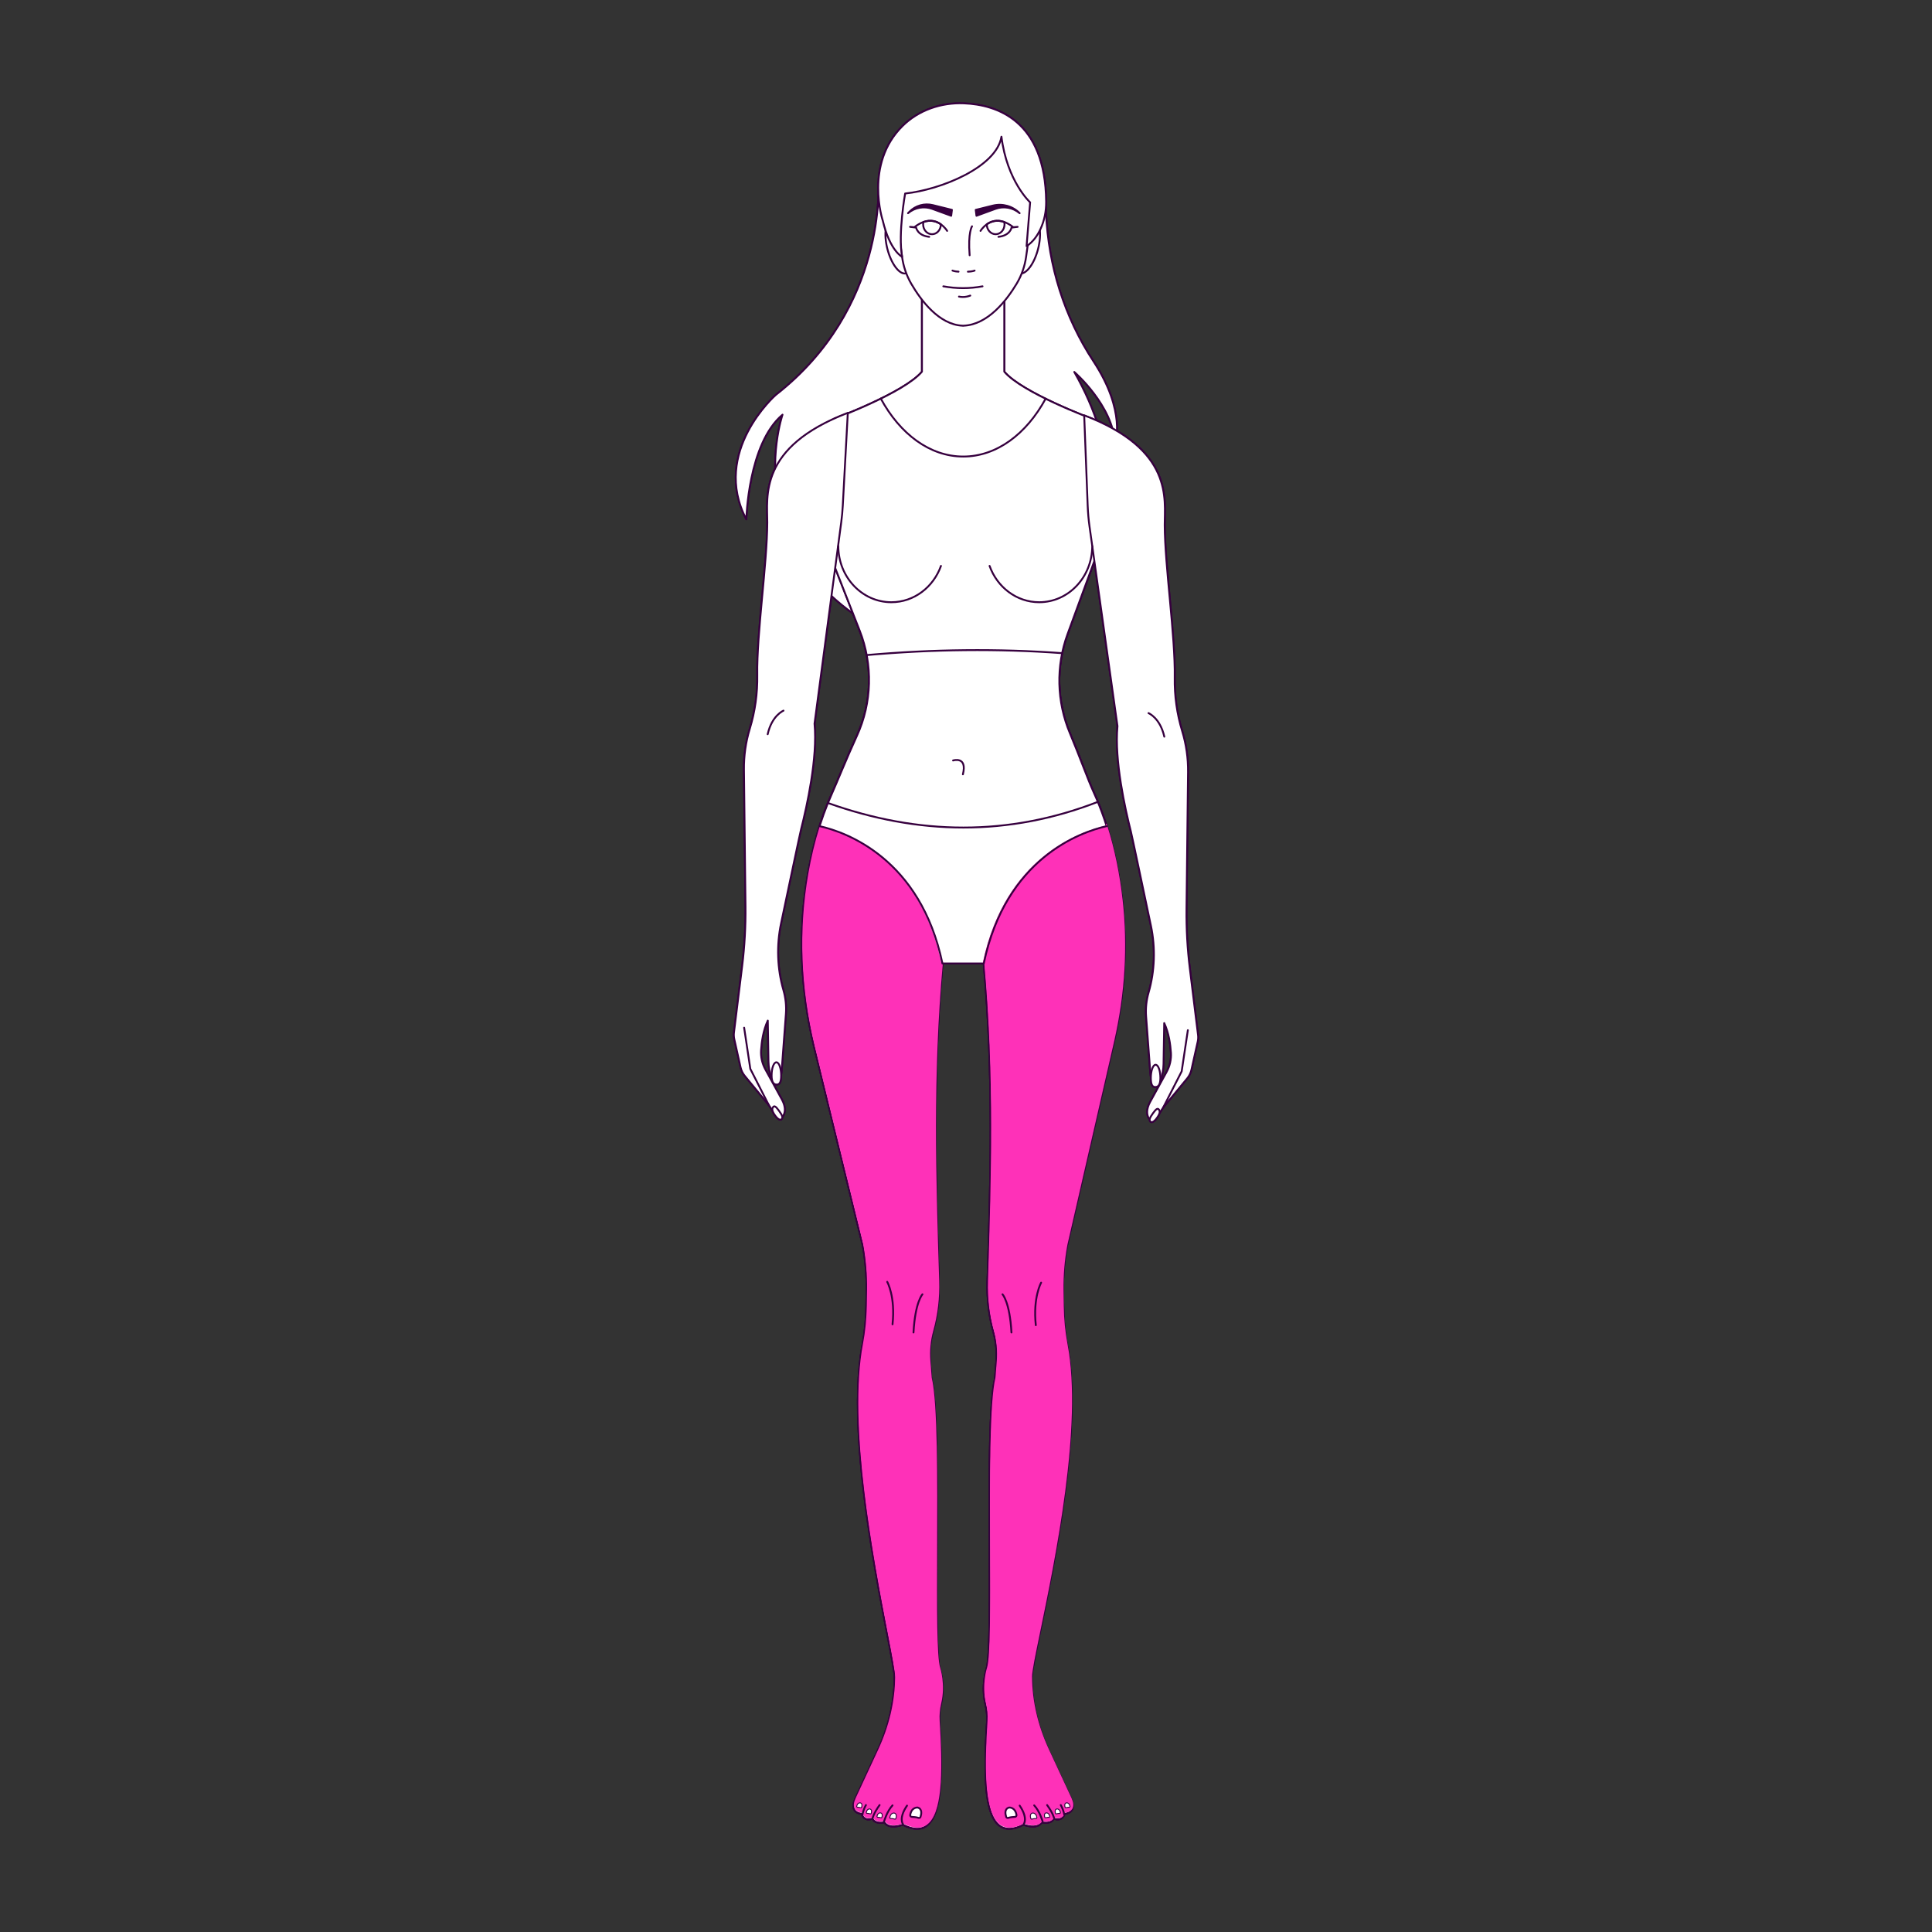 <svg xmlns="http://www.w3.org/2000/svg" xmlns:xlink="http://www.w3.org/1999/xlink" id="Layer_1" x="0px" y="0px" width="1037.348px" height="1037.348px" viewBox="0 0 1037.348 1037.348" xml:space="preserve"><rect x="0" y="0" width="1037.348" height="1037.348" fill="#333333" stroke="none"/><rect x="-5758.239" y="3851.832" display="none" fill="#242424" width="3163" height="1955"></rect><g>	<path fill="#FFFFFF" stroke="#36003E" stroke-linecap="round" stroke-linejoin="round" stroke-miterlimit="10" d="M471.608,97.92  c0,0,4.896,67.385-55.07,114.125c0,0-34.829,30.598-15.807,66.791c0,0,0.869-40.596,19.428-56.185  c0,0-32.262,93.501,87.331,130.188c0,0,24.639,5.719,21.075,23.551c0,0,35.105-45.815,10.658-90.903  c0,0,19.563,24.069,13.33,51.868c0,0,17.715-20.974,0.848-63.972c0,0,23.629,30.74,9.084,66.252c0,0,62.764-55.158,14.326-139.917  c0,0,20.584,17.749,21.926,38.287c0,0,6.145-17.023-11.645-44.026c-15.615-23.706-24.227-51.378-25.443-79.737  c-0.148-3.459-0.266-7.099-0.342-10.931"></path>	<path fill="#FFFFFF" stroke="#36003E" stroke-linecap="round" stroke-linejoin="round" stroke-miterlimit="10" d="M598.076,559.214  c5.566-24.629,7.238-50.016,4.465-75.114c-2.047-18.505-6.498-39.47-15.504-59.134c-2.836-6.191-7.51-19.205-12.557-31.25  c-7.109-16.968-7.605-35.979-1.273-53.253l18.883-51.516l-5.732-64.094c0,0-37.609-13.964-47.129-25.296v-43.064l-21.094-2.873  h-2.025l-21.092,2.873v43.064c-9.521,11.332-47.132,25.296-47.132,25.296l-5.73,64.094l19.429,49.639  c7.159,18.282,6.664,38.704-1.508,56.557c-5.515,12.044-10.639,24.822-13.44,31.085c-6.385,14.289-10.401,29.218-12.871,43.356  c-5.341,30.595-3.946,61.981,3.315,92.171l26.126,106.74c1.504,8.087,2.199,16.306,2.075,24.533l-0.124,8.425  c-0.104,6.924-0.755,13.822-2.044,20.622c-10.897,57.537,17.341,167.334,17.261,178.813c-0.095,13.533-3.406,26.853-9.108,39.132  l-12.087,26.022c-3.462,7.473,3.462,7.835,3.462,7.835c1.456,4.556,5.83,2.55,5.83,2.55c1.456,3.28,6.377,2.006,6.377,2.006  c2.733,4.191,9.851,1.258,9.851,1.258c21.003,10.736,21.83-19.156,19.565-55.275c-0.194-3.091,0.115-6.193,0.833-9.205  c2.451-10.282-0.561-19.17-0.561-19.17c-4.081-12.691,1.347-131.636-4.535-155.753l-0.716-9.081  c-0.427-5.389,0.094-10.811,1.535-16.021c2.416-8.734,3.484-17.779,3.202-26.84c-1.673-53.465-3.563-109.648,1.997-171.026h10.09  h6.405h5.684c5.559,61.378,3.699,117.562,2.025,171.026c-0.283,9.061,0.785,18.105,3.201,26.84  c1.441,5.211,1.961,10.633,1.537,16.021l-0.719,9.081c-5.881,24.117-0.453,143.062-4.533,155.753c0,0-3.014,8.888-0.563,19.17  c0.719,3.012,1.027,6.114,0.834,9.205c-2.266,36.119-1.436,66.012,19.566,55.275c0,0,7.117,2.934,9.85-1.258  c0,0,4.92,1.274,6.377-2.006c0,0,4.373,2.006,5.83-2.55c0,0,6.924-0.362,3.461-7.835l-12.086-26.022  c-5.701-12.279-9.014-25.599-9.109-39.132c-0.08-11.482,30.023-120.921,19.072-178.425c-1.293-6.779-1.93-13.657-2.031-20.56  l-0.127-8.426c-0.123-8.227,0.572-16.446,2.076-24.533L598.076,559.214z"></path>	<path fill="#FFFFFF" stroke="#36003E" stroke-linecap="round" stroke-linejoin="round" stroke-miterlimit="10" d="M598.076,559.214  c5.566-24.629,7.238-50.016,4.465-75.114c-2.047-18.505-6.498-39.47-15.504-59.134c-2.836-6.191-7.51-19.205-12.557-31.25  c-7.109-16.968-7.605-35.979-1.273-53.253l18.883-51.516l-5.732-64.094c0,0-37.609-13.964-47.129-25.296v-43.064l-21.094-2.873  h-2.025l-21.092,2.873v43.064c-9.521,11.332-47.132,25.296-47.132,25.296l-5.73,64.094l19.429,49.639  c7.159,18.282,6.664,38.704-1.508,56.557c-5.515,12.044-10.639,24.822-13.44,31.085c-6.385,14.289-10.401,29.218-12.871,43.356  c-5.341,30.595-3.946,61.981,3.315,92.171l26.126,106.74c1.504,8.087,2.199,16.306,2.075,24.533l-0.124,8.425  c-0.104,6.924-0.755,13.822-2.044,20.622c-10.897,57.537,17.341,167.334,17.261,178.813c-0.095,13.533-3.406,26.853-9.108,39.132  l-12.087,26.022c-3.462,7.473,3.462,7.835,3.462,7.835c1.456,4.556,5.83,2.55,5.83,2.55c1.456,3.28,6.377,2.006,6.377,2.006  c2.733,4.191,9.851,1.258,9.851,1.258c21.003,10.736,21.83-19.156,19.565-55.275c-0.194-3.091,0.115-6.193,0.833-9.205  c2.451-10.282-0.561-19.17-0.561-19.17c-4.081-12.691,1.347-131.636-4.535-155.753l-0.716-9.081  c-0.427-5.389,0.094-10.811,1.535-16.021c2.416-8.734,3.484-17.779,3.202-26.84c-1.673-53.465-3.563-109.648,1.997-171.026h10.09  h6.405h5.684c5.559,61.378,3.699,117.562,2.025,171.026c-0.283,9.061,0.785,18.105,3.201,26.84  c1.441,5.211,1.961,10.633,1.537,16.021l-0.719,9.081c-5.881,24.117-0.453,143.062-4.533,155.753c0,0-3.014,8.888-0.563,19.17  c0.719,3.012,1.027,6.114,0.834,9.205c-2.266,36.119-1.436,66.012,19.566,55.275c0,0,7.117,2.934,9.85-1.258  c0,0,4.92,1.274,6.377-2.006c0,0,4.373,2.006,5.83-2.55c0,0,6.924-0.362,3.461-7.835l-12.086-26.022  c-5.701-12.279-9.014-25.599-9.109-39.132c-0.08-11.482,30.023-120.921,19.072-178.425c-1.293-6.779-1.93-13.657-2.031-20.56  l-0.127-8.426c-0.123-8.227,0.572-16.446,2.076-24.533L598.076,559.214z"></path>	<path fill="#FFFFFF" stroke="#36003E" stroke-linecap="round" stroke-linejoin="round" stroke-miterlimit="10" d="M411.979,280.512  c-0.093,22.42-5.733,59.54-5.37,81.95c0.161,9.813-1.201,19.543-4.031,28.829c-2.156,7.068-3.21,14.464-3.128,21.932l0.825,73.41  c0.12,10.72-0.477,21.427-1.782,31.997l-4.406,35.728c-0.15,1.213-0.091,2.442,0.175,3.635l3.373,15.093  c0.378,1.688,1.16,3.276,2.276,4.63l12.817,15.509l3.655,5.596c1.094,1.671,3.575,1.597,4.395-0.153  c0.833-1.786,1.093-4.46-0.902-8.194l-8.901-16.219c-1.749-3.186-2.563-6.767-2.335-10.319c0.284-4.464,1.148-10.698,3.605-15.942  l0.363,21.934c0.05,3.11,0.601,6.214,1.799,8.85c1.127,2.477,2.67,4.205,4.217,0.751c0.629-1.398,0.949-3.016,1.073-4.653  l2.273-30.417c0.325-4.329-0.135-8.71-1.355-12.936c-3.282-11.367-3.724-23.906-1.253-35.657  c4.147-19.705,10.266-48.703,10.811-50.836c3.008-11.813,8.904-38.059,7.171-56.489l14.347-108.194  c0.388-2.921,0.66-5.856,0.818-8.798l2.701-49.876C407.095,240.1,412.035,266.789,411.979,280.512z"></path>	<g>		<path fill="#FFFFFF" stroke="#36003E" stroke-linecap="round" stroke-linejoin="round" stroke-miterlimit="10" d="M643.264,555.71   l-4.412-35.756c-1.307-10.566-1.9-21.277-1.781-31.997l0.824-73.405c0.084-7.473-0.973-14.866-3.125-21.934   c-2.832-9.284-4.193-19.016-4.033-28.83c0.365-22.409-5.275-59.53-5.371-81.95c-0.055-13.723,4.885-40.412-43.23-58.842   l1.871,48.486c0.145,3.809,0.482,7.61,1.014,11.385l14.984,106.996c-1.734,18.429,4.162,44.679,7.17,56.487   c0.545,2.137,6.664,31.135,10.811,50.841c2.471,11.751,2.029,24.285-1.254,35.657c-1.223,4.225-1.68,8.606-1.357,12.931   l2.277,30.421c0.121,1.634,0.441,3.256,1.07,4.654c1.549,3.453,3.09,1.721,4.217-0.755c1.199-2.637,1.75-5.735,1.801-8.847   l0.363-21.934c2.455,5.244,3.318,11.479,3.605,15.938c0.229,3.557-0.588,7.134-2.336,10.323l-8.902,16.22   c-1.994,3.733-1.732,6.407-0.9,8.19c0.818,1.749,3.301,1.827,4.393,0.156l3.658-5.595l12.814-15.514   c1.119-1.35,1.898-2.938,2.277-4.63l3.377-15.113C643.352,558.12,643.41,556.907,643.264,555.71z"></path>	</g>	<g>		<g>			<g>				<path fill="#FFFFFF" stroke="#36003E" stroke-linecap="round" stroke-linejoin="round" stroke-miterlimit="10" d="     M419.43,577.459c0,3.907-0.983,4.877-2.403,4.877c-1.415,0-2.728-0.97-2.728-4.877s1.147-7.076,2.564-7.076     C418.282,570.383,419.43,573.552,419.43,577.459z"></path>				<path fill="#FFFFFF" stroke="#36003E" stroke-linecap="round" stroke-linejoin="round" stroke-miterlimit="10" d="     M416.14,598.91c-1.721-2.381-1.7-3.577-1.061-4.456c0.644-0.875,1.415-0.5,3.136,1.881s2.226,3.553,1.584,4.428     C419.158,601.642,417.861,601.295,416.14,598.91z"></path>				<polyline fill="none" stroke="#36003E" stroke-linecap="round" stroke-linejoin="round" stroke-miterlimit="10" points="     412.728,593.224 402.871,573.914 399.549,551.803     "></polyline>			</g>			<path fill="none" stroke="#36003E" stroke-linecap="round" stroke-linejoin="round" stroke-miterlimit="10" d="M420.685,381.564    c0,0-6.223,2.523-8.494,12.65"></path>		</g>	</g>	<path fill="#FFFFFF" stroke="#36003E" stroke-linecap="round" stroke-linejoin="round" stroke-miterlimit="10" d="M617.914,578.783  c0,3.907,0.986,4.877,2.404,4.877c1.416,0,2.729-0.97,2.729-4.877c0-3.903-1.146-7.072-2.566-7.072  C619.064,571.711,617.914,574.88,617.914,578.783z"></path>	<path fill="#FFFFFF" stroke="#36003E" stroke-linecap="round" stroke-linejoin="round" stroke-miterlimit="10" d="M621.207,600.238  c1.719-2.381,1.699-3.581,1.059-4.456c-0.643-0.879-1.416-0.504-3.135,1.877c-1.721,2.385-2.229,3.557-1.584,4.432  C618.186,602.966,619.486,602.619,621.207,600.238z"></path>	<polyline fill="none" stroke="#36003E" stroke-linecap="round" stroke-linejoin="round" stroke-miterlimit="10" points="  624.619,594.553 634.477,575.239 637.795,553.132  "></polyline>	<path fill="none" stroke="#36003E" stroke-linecap="round" stroke-linejoin="round" stroke-miterlimit="10" d="M616.66,382.893  c0,0,6.221,2.521,8.494,12.646"></path>	<g>		<path fill="none" stroke="#36003E" stroke-linecap="round" stroke-linejoin="round" stroke-miterlimit="10" d="M476.37,688.254   c0,0,4.458,7.848,2.853,22.825"></path>		<path fill="none" stroke="#36003E" stroke-linecap="round" stroke-linejoin="round" stroke-miterlimit="10" d="M495.295,694.946   c0,0-3.922,4.102-4.813,20.507"></path>	</g>	<g>		<path fill="none" stroke="#36003E" stroke-linecap="round" stroke-linejoin="round" stroke-miterlimit="10" d="M559.012,688.708   c0,0-4.457,7.844-2.852,22.821"></path>		<path fill="none" stroke="#36003E" stroke-linecap="round" stroke-linejoin="round" stroke-miterlimit="10" d="M538.266,694.946   c0,0,3.924,4.102,4.814,20.507"></path>	</g>	<g>		<path fill="none" stroke="#36003E" stroke-linecap="round" stroke-linejoin="round" stroke-miterlimit="10" d="M440.065,443.59   c14.199,3.152,54.213,17.401,65.956,73.732"></path>		<path fill="none" stroke="#36003E" stroke-linecap="round" stroke-linejoin="round" stroke-miterlimit="10" d="M528.215,517.322   c11.742-56.331,51.785-70.58,65.984-73.732"></path>		<path fill="none" stroke="#36003E" stroke-linecap="round" stroke-linejoin="round" stroke-miterlimit="10" d="M444.543,431.15   c48.653,17.366,96.974,17.998,144.914-0.598"></path>	</g>	<path fill="none" stroke="#36003E" stroke-linecap="round" stroke-linejoin="round" stroke-miterlimit="10" d="M511.731,408.321  c0,0,7.761-2.484,5.277,7.449"></path>	<g>		<g>			<path fill="#FFFFFF" stroke="#36003E" stroke-linecap="round" stroke-linejoin="round" stroke-miterlimit="10" d="    M505.235,303.853c-4.068,11.396-14.464,19.497-26.646,19.497c-15.727,0-28.476-13.503-28.476-30.16"></path>		</g>	</g>	<g>		<g>			<path fill="#FFFFFF" stroke="#36003E" stroke-linecap="round" stroke-linejoin="round" stroke-miterlimit="10" d="    M531.33,303.853c4.068,11.396,14.463,19.497,26.645,19.497c15.729,0,28.479-13.503,28.479-30.16"></path>		</g>	</g>	<g>		<g>			<g>				<path fill="none" stroke="#36003E" stroke-linecap="round" stroke-linejoin="round" stroke-miterlimit="10" d="M463.082,974.314     c0,0,0.31-2.335,1.865-5.137"></path>				<path fill="none" stroke="#36003E" stroke-linecap="round" stroke-linejoin="round" stroke-miterlimit="10" d="M468.542,976.192     c0,0,0.466-2.488,3.735-7.002"></path>				<path fill="none" stroke="#36003E" stroke-linecap="round" stroke-linejoin="round" stroke-miterlimit="10" d="M474.705,977.917     c0,0,1.556-5.451,4.514-8.562"></path>				<path fill="none" stroke="#36003E" stroke-linecap="round" stroke-linejoin="round" stroke-miterlimit="10" d="M484.837,979.439     c0,0-2.5-3.099,2.171-9.948"></path>			</g>			<path fill="#FFFFFF" stroke="#36003E" stroke-linecap="round" stroke-linejoin="round" stroke-miterlimit="10" d="    M489.527,975.523c0.974,0.046,2.523,0.178,3.612,0.549c0.458,0.152,0.953-0.062,1.104-0.52c0.485-1.474,1.051-4.354-1.582-5.038    c0,0-3.255-0.272-3.94,3.998C488.638,975.021,489.011,975.495,489.527,975.523z"></path>							<path fill="#FFFFFF" stroke="#36003E" stroke-width="0.5" stroke-linecap="round" stroke-linejoin="round" stroke-miterlimit="10" d="    M478.257,976.398c0.571,0.028,1.477,0.103,2.116,0.321c0.269,0.091,0.559-0.037,0.647-0.305c0.283-0.862,0.615-2.55-0.928-2.95    c0,0-1.906-0.161-2.311,2.339C477.737,976.105,477.956,976.382,478.257,976.398z"></path>							<path fill="#FFFFFF" stroke="#36003E" stroke-width="0.5" stroke-linecap="round" stroke-linejoin="round" stroke-miterlimit="10" d="    M471.276,975.755c0.462,0.021,1.196,0.086,1.714,0.26c0.217,0.074,0.452-0.029,0.524-0.248c0.229-0.697,0.499-2.063-0.751-2.389    c0,0-1.545-0.128-1.871,1.898C470.855,975.516,471.033,975.742,471.276,975.755z"></path>							<path fill="#FFFFFF" stroke="#36003E" stroke-width="0.5" stroke-linecap="round" stroke-linejoin="round" stroke-miterlimit="10" d="    M465.533,973.642c0.462,0.021,1.196,0.087,1.714,0.261c0.217,0.074,0.452-0.029,0.522-0.248c0.23-0.697,0.499-2.063-0.751-2.389    c0,0-1.544-0.132-1.869,1.897C465.11,973.402,465.287,973.63,465.533,973.642z"></path>							<path fill="#FFFFFF" stroke="#36003E" stroke-width="0.5" stroke-linecap="round" stroke-linejoin="round" stroke-miterlimit="10" d="    M460.376,970.362c0.463,0.021,1.197,0.086,1.715,0.26c0.217,0.074,0.452-0.029,0.523-0.248c0.229-0.697,0.5-2.063-0.75-2.389    c0,0-1.546-0.128-1.872,1.897C459.954,970.122,460.131,970.35,460.376,970.362z"></path>		</g>		<g>			<g>				<path fill="none" stroke="#36003E" stroke-linecap="round" stroke-linejoin="round" stroke-miterlimit="10" d="M571.418,974.314     c0,0-0.311-2.335-1.867-5.137"></path>				<path fill="none" stroke="#36003E" stroke-linecap="round" stroke-linejoin="round" stroke-miterlimit="10" d="M565.955,976.192     c0,0-0.467-2.488-3.734-7.002"></path>				<path fill="none" stroke="#36003E" stroke-linecap="round" stroke-linejoin="round" stroke-miterlimit="10" d="M559.795,977.917     c0,0-1.555-5.451-4.514-8.562"></path>				<path fill="none" stroke="#36003E" stroke-linecap="round" stroke-linejoin="round" stroke-miterlimit="10" d="M549.66,979.439     c0,0,2.5-3.099-2.168-9.948"></path>			</g>			<path fill="#FFFFFF" stroke="#36003E" stroke-linecap="round" stroke-linejoin="round" stroke-miterlimit="10" d="    M544.971,975.523c-0.975,0.046-2.521,0.178-3.611,0.549c-0.457,0.152-0.953-0.062-1.105-0.52    c-0.482-1.474-1.049-4.354,1.584-5.038c0,0,3.256-0.272,3.941,3.998C545.861,975.021,545.486,975.495,544.971,975.523z"></path>							<path fill="#FFFFFF" stroke="#36003E" stroke-width="0.5" stroke-linecap="round" stroke-linejoin="round" stroke-miterlimit="10" d="    M556.24,976.398c-0.57,0.028-1.479,0.103-2.117,0.321c-0.268,0.091-0.559-0.037-0.645-0.305c-0.285-0.862-0.617-2.55,0.926-2.95    c0,0,1.908-0.161,2.311,2.339C556.762,976.105,556.543,976.382,556.24,976.398z"></path>							<path fill="#FFFFFF" stroke="#36003E" stroke-width="0.5" stroke-linecap="round" stroke-linejoin="round" stroke-miterlimit="10" d="    M563.223,975.755c-0.463,0.021-1.197,0.086-1.715,0.26c-0.217,0.074-0.453-0.029-0.525-0.248    c-0.229-0.697-0.498-2.063,0.752-2.389c0,0,1.545-0.128,1.871,1.898C563.645,975.516,563.467,975.742,563.223,975.755z"></path>							<path fill="#FFFFFF" stroke="#36003E" stroke-width="0.5" stroke-linecap="round" stroke-linejoin="round" stroke-miterlimit="10" d="    M568.967,973.642c-0.461,0.021-1.195,0.087-1.717,0.261c-0.213,0.074-0.449-0.029-0.521-0.248    c-0.229-0.697-0.498-2.063,0.752-2.389c0,0,1.545-0.132,1.871,1.897C569.389,973.402,569.211,973.63,568.967,973.642z"></path>							<path fill="#FFFFFF" stroke="#36003E" stroke-width="0.5" stroke-linecap="round" stroke-linejoin="round" stroke-miterlimit="10" d="    M574.121,970.362c-0.463,0.021-1.197,0.086-1.713,0.26c-0.219,0.074-0.453-0.029-0.523-0.248c-0.232-0.697-0.5-2.063,0.75-2.389    c0,0,1.543-0.128,1.869,1.897C574.543,970.122,574.365,970.35,574.121,970.362z"></path>		</g>	</g>	<g>		<g>			<g>				<path fill="#FFFFFF" stroke="#36003E" stroke-linecap="round" stroke-linejoin="round" stroke-miterlimit="10" d="     M489.187,132.149c1.708,8.122,0.169,14.706-3.443,14.706c-3.61,0-7.924-6.584-9.632-14.706     c-1.713-8.122-0.172-14.706,3.44-14.706C483.163,117.443,487.474,124.027,489.187,132.149z"></path>				<path fill="#FFFFFF" stroke="#36003E" stroke-linecap="round" stroke-linejoin="round" stroke-miterlimit="10" d="     M544.656,132.149c-1.709,8.122-0.168,14.706,3.441,14.706c3.611,0,7.924-6.584,9.635-14.706     c1.709-8.122,0.168-14.706-3.441-14.706S546.367,124.027,544.656,132.149z"></path>				<path fill="#FFFFFF" stroke="#36003E" stroke-linecap="round" stroke-linejoin="round" stroke-miterlimit="10" d="     M556.549,100.052c0-21.271-17.246-38.515-38.517-38.515c-21.271,0-38.517,17.244-38.517,38.515c0,2.598,0.262,5.136,0.753,7.59     l-0.01,0.004l4.093,30.246c0.689,5.103,2.344,10.024,4.931,14.476c5.143,8.854,14.915,22.033,27.632,22.509v0.029     c0.062-0.001,0.119-0.012,0.182-0.014c0.058,0.001,0.115,0.013,0.173,0.014v-0.028c13.15-0.468,23.257-13.654,28.576-22.51     c2.674-4.452,4.383-9.373,5.098-14.476l3.557-25.448C555.82,108.552,556.549,104.388,556.549,100.052z"></path>			</g>			<g>				<path fill="none" stroke="#36003E" stroke-linecap="round" stroke-linejoin="round" stroke-miterlimit="10" d="M498.928,127.16     c-6.338-0.697-7.035-4.96-7.035-4.96l-3.268-0.398l2.29,0.199c1.741-1.359,3.383-2.256,4.894-2.804     c4.048-1.442,7.216-0.298,9.372,1.245v0.017c2.205,1.542,3.367,3.516,3.367,3.516"></path>				<path fill="none" stroke="#36003E" stroke-linecap="round" stroke-linejoin="round" stroke-miterlimit="10" d="M505.181,120.441     v0.017c0,2.936-2.14,5.308-4.762,5.308c-2.62,0-4.759-2.373-4.759-5.308c0-0.431,0.049-0.862,0.148-1.262     C499.857,117.754,503.025,118.898,505.181,120.441z"></path>			</g>			<g>				<path fill="none" stroke="#36003E" stroke-linecap="round" stroke-linejoin="round" stroke-miterlimit="10" d="M526.465,123.974     c0,0,1.164-1.974,3.369-3.516v-0.017c2.156-1.543,5.324-2.687,9.373-1.245c1.51,0.548,3.152,1.444,4.893,2.804l2.291-0.199     l-3.27,0.398c0,0-0.697,4.263-7.033,4.96"></path>				<path fill="none" stroke="#36003E" stroke-linecap="round" stroke-linejoin="round" stroke-miterlimit="10" d="M529.834,120.441     v0.017c0,2.936,2.139,5.308,4.76,5.308s4.762-2.373,4.762-5.308c0-0.431-0.051-0.862-0.148-1.262     C535.158,117.754,531.99,118.898,529.834,120.441z"></path>			</g>			<g>				<path fill="#36003E" stroke="#36003E" stroke-linecap="round" stroke-linejoin="round" stroke-miterlimit="10" d="     M487.541,114.471L487.541,114.471c3.614-3.062,8.593-3.948,13.038-2.321l10.142,3.708l0.396-3.17l-10.239-2.545     c-4.52-1.124-9.298,0.224-12.565,3.545L487.541,114.471z"></path>				<path fill="#36003E" stroke="#36003E" stroke-linecap="round" stroke-linejoin="round" stroke-miterlimit="10" d="     M547.471,114.471L547.471,114.471c-3.613-3.062-8.59-3.948-13.039-2.321l-10.141,3.708l-0.396-3.17l9.172-2.28     C538.25,109.121,543.727,110.665,547.471,114.471L547.471,114.471z"></path>			</g>			<g>				<path fill="none" stroke="#36003E" stroke-linecap="round" stroke-linejoin="round" stroke-miterlimit="10" d="M521.914,121.505     c0,0-2.277,3.269-1.287,15.552"></path>				<g>					<path fill="none" stroke="#36003E" stroke-linecap="round" stroke-linejoin="round" stroke-miterlimit="10" d="      M511.414,145.279c0,0,1.081,0.5,3.247,0.583"></path>					<path fill="none" stroke="#36003E" stroke-linecap="round" stroke-linejoin="round" stroke-miterlimit="10" d="      M523.301,145.279c0,0-1.205,0.556-3.619,0.592"></path>				</g>			</g>			<g>				<path fill="none" stroke="#36003E" stroke-linecap="round" stroke-linejoin="round" stroke-miterlimit="10" d="M514.896,159.243     c1.395,0.296,2.851,0.296,4.248,0c0.655-0.138,1.26-0.32,1.817-0.532"></path>				<path fill="none" stroke="#36003E" stroke-linecap="round" stroke-linejoin="round" stroke-miterlimit="10" d="M506.491,153.735     c7.052,1.267,14.072,1.304,21.06,0"></path>			</g>		</g>	</g>	<path fill="#FFFFFF" stroke="#36003E" stroke-linecap="round" stroke-linejoin="round" stroke-miterlimit="10" d="M537.707,73.396  c-2.627,16.381-32.662,28.522-51.713,30.508c0,0-3.854,21.38-1.643,33.987c0,0-6.509-3.154-10.358-19.403  c0,0-10.097-30.29,10.544-50.781c8.673-8.612,20.795-12.719,33.01-12.225c17.836,0.723,43.706,9.284,44.157,52.755  c0.053,5.065-0.9,10.139-3.035,14.735c-1.586,3.422-3.961,6.944-7.473,9.176l1.908-23.498  C553.104,108.651,540.699,97.344,537.707,73.396z"></path>	<g>		<path fill="none" stroke="#36003E" stroke-linecap="round" stroke-linejoin="round" stroke-miterlimit="10" d="M465.349,351.727   c35.481-3.151,70.45-3.533,104.934-1.028"></path>		<path fill="none" stroke="#36003E" stroke-linecap="round" stroke-linejoin="round" stroke-miterlimit="10" d="M472.93,214.031   c10.286,18.942,26.293,31.102,44.258,31.102c17.964,0,33.955-12.142,44.242-31.052"></path>	</g></g><path fill="#FFFFFF" stroke="#36003E" stroke-linecap="round" stroke-linejoin="round" stroke-miterlimit="10" d="M471.608,97.92 c0,0,4.896,67.385-55.07,114.125c0,0-34.829,30.598-15.807,66.791c0,0,0.869-40.596,19.428-56.185c0,0-32.262,93.501,87.331,130.188 c0,0,24.639,5.719,21.075,23.551c0,0,35.105-45.815,10.658-90.903c0,0,19.563,24.069,13.33,51.868c0,0,17.715-20.974,0.848-63.972 c0,0,23.629,30.74,9.084,66.252c0,0,62.764-55.158,14.326-139.917c0,0,20.584,17.749,21.926,38.287c0,0,6.145-17.023-11.645-44.026 c-15.615-23.706-24.227-51.378-25.443-79.737c-0.148-3.459-0.266-7.099-0.342-10.931"></path><path fill="#FFFFFF" stroke="#36003E" stroke-linecap="round" stroke-linejoin="round" stroke-miterlimit="10" d="M598.076,559.214 c5.566-24.629,7.238-50.016,4.465-75.114c-2.047-18.505-6.498-39.47-15.504-59.134c-2.836-6.191-7.51-19.205-12.557-31.25 c-7.109-16.968-7.605-35.979-1.273-53.253l18.883-51.516l-5.732-64.094c0,0-37.609-13.964-47.129-25.296v-43.064l-21.094-2.873 h-2.025l-21.092,2.873v43.064c-9.521,11.332-47.132,25.296-47.132,25.296l-5.73,64.094l19.429,49.639 c7.159,18.282,6.664,38.704-1.508,56.557c-5.515,12.044-10.639,24.822-13.44,31.085c-6.385,14.289-10.401,29.218-12.871,43.356 c-5.341,30.595-3.946,61.981,3.315,92.171l26.126,106.74c1.504,8.087,2.199,16.306,2.075,24.533l-0.124,8.425 c-0.104,6.924-0.755,13.822-2.044,20.622c-10.897,57.537,17.341,167.334,17.261,178.813c-0.095,13.533-3.406,26.853-9.108,39.132 l-12.087,26.022c-3.462,7.473,3.462,7.835,3.462,7.835c1.456,4.556,5.83,2.55,5.83,2.55c1.456,3.28,6.377,2.006,6.377,2.006 c2.733,4.191,9.851,1.258,9.851,1.258c21.003,10.736,21.83-19.156,19.565-55.275c-0.194-3.091,0.115-6.193,0.833-9.205 c2.451-10.282-0.561-19.17-0.561-19.17c-4.081-12.691,1.347-131.636-4.535-155.753l-0.716-9.081 c-0.427-5.389,0.094-10.811,1.535-16.021c2.416-8.734,3.484-17.779,3.202-26.84c-1.673-53.465-3.563-109.648,1.997-171.026h10.09 h6.405h5.684c5.559,61.378,3.699,117.562,2.025,171.026c-0.283,9.061,0.785,18.105,3.201,26.84 c1.441,5.211,1.961,10.633,1.537,16.021l-0.719,9.081c-5.881,24.117-0.453,143.062-4.533,155.753c0,0-3.014,8.888-0.563,19.17 c0.719,3.012,1.027,6.114,0.834,9.205c-2.266,36.119-1.436,66.012,19.566,55.275c0,0,7.117,2.934,9.85-1.258 c0,0,4.92,1.274,6.377-2.006c0,0,4.373,2.006,5.83-2.55c0,0,6.924-0.362,3.461-7.835l-12.086-26.022 c-5.701-12.279-9.014-25.599-9.109-39.132c-0.08-11.482,30.023-120.921,19.072-178.425c-1.293-6.779-1.93-13.657-2.031-20.56 l-0.127-8.426c-0.123-8.227,0.572-16.446,2.076-24.533L598.076,559.214z"></path><path fill="#FFFFFF" stroke="#36003E" stroke-linecap="round" stroke-linejoin="round" stroke-miterlimit="10" d="M598.076,559.214 c5.566-24.629,7.238-50.016,4.465-75.114c-2.047-18.505-6.498-39.47-15.504-59.134c-2.836-6.191-7.51-19.205-12.557-31.25 c-7.109-16.968-7.605-35.979-1.273-53.253l18.883-51.516l-5.732-64.094c0,0-37.609-13.964-47.129-25.296v-43.064l-21.094-2.873 h-2.025l-21.092,2.873v43.064c-9.521,11.332-47.132,25.296-47.132,25.296l-5.73,64.094l19.429,49.639 c7.159,18.282,6.664,38.704-1.508,56.557c-5.515,12.044-10.639,24.822-13.44,31.085c-6.385,14.289-10.401,29.218-12.871,43.356 c-5.341,30.595-3.946,61.981,3.315,92.171l26.126,106.74c1.504,8.087,2.199,16.306,2.075,24.533l-0.124,8.425 c-0.104,6.924-0.755,13.822-2.044,20.622c-10.897,57.537,17.341,167.334,17.261,178.813c-0.095,13.533-3.406,26.853-9.108,39.132 l-12.087,26.022c-3.462,7.473,3.462,7.835,3.462,7.835c1.456,4.556,5.83,2.55,5.83,2.55c1.456,3.28,6.377,2.006,6.377,2.006 c2.733,4.191,9.851,1.258,9.851,1.258c21.003,10.736,21.83-19.156,19.565-55.275c-0.194-3.091,0.115-6.193,0.833-9.205 c2.451-10.282-0.561-19.17-0.561-19.17c-4.081-12.691,1.347-131.636-4.535-155.753l-0.716-9.081 c-0.427-5.389,0.094-10.811,1.535-16.021c2.416-8.734,3.484-17.779,3.202-26.84c-1.673-53.465-3.563-109.648,1.997-171.026h10.09 h6.405h5.684c5.559,61.378,3.699,117.562,2.025,171.026c-0.283,9.061,0.785,18.105,3.201,26.84 c1.441,5.211,1.961,10.633,1.537,16.021l-0.719,9.081c-5.881,24.117-0.453,143.062-4.533,155.753c0,0-3.014,8.888-0.563,19.17 c0.719,3.012,1.027,6.114,0.834,9.205c-2.266,36.119-1.436,66.012,19.566,55.275c0,0,7.117,2.934,9.85-1.258 c0,0,4.92,1.274,6.377-2.006c0,0,4.373,2.006,5.83-2.55c0,0,6.924-0.362,3.461-7.835l-12.086-26.022 c-5.701-12.279-9.014-25.599-9.109-39.132c-0.08-11.482,30.023-120.921,19.072-178.425c-1.293-6.779-1.93-13.657-2.031-20.56 l-0.127-8.426c-0.123-8.227,0.572-16.446,2.076-24.533L598.076,559.214z"></path><g>	<path fill="#FE31B8" stroke="#FE31B8" stroke-miterlimit="10" d="M505.443,517.572c-0.232,0-0.44-0.162-0.489-0.398  c-11.578-55.536-50.833-69.784-64.425-73.078c-2.473,7.925-4.491,16.275-6.012,24.984c-5.25,30.073-4.137,61.016,3.309,91.968  l26.125,106.738c1.513,8.13,2.213,16.417,2.089,24.66l-0.124,8.425c-0.106,7.117-0.797,14.084-2.053,20.707  c-8.22,43.402,5.74,115.896,13.24,154.843c2.438,12.664,4.05,21.029,4.03,23.881c-0.093,13.221-3.173,26.456-9.155,39.339  l-12.087,26.022c-1.049,2.264-1.207,4.036-0.468,5.267c1.02,1.7,3.479,1.856,3.503,1.858l0.344,0.019l0.105,0.328  c0.561,1.753,1.646,2.642,3.226,2.642c1.038,0,1.912-0.391,1.921-0.395l0.459-0.208l0.206,0.46  c0.575,1.296,1.853,1.953,3.798,1.953c1.097,0,1.988-0.226,1.997-0.229l0.347-0.089l0.197,0.3c0.878,1.347,2.375,2.029,4.449,2.029  c2.426,0,4.769-0.951,4.792-0.96l0.213-0.088l0.205,0.104c5.921,3.028,10.355,2.893,13.516-0.473  c7.192-7.657,6.809-30.635,5.323-54.326c-0.191-3.047,0.093-6.193,0.846-9.353c2.39-10.026-0.518-18.806-0.548-18.894  c-1.879-5.844-1.774-32.945-1.653-64.326c0.142-36.729,0.303-78.359-2.894-91.469l-0.729-9.16  c-0.432-5.46,0.09-10.908,1.552-16.193c2.395-8.658,3.466-17.639,3.184-26.691l-0.086-2.748  c-1.656-52.85-3.362-107.494,2.018-167.533c-0.05,0.032-0.106,0.059-0.168,0.072C505.511,517.569,505.477,517.572,505.443,517.572z  "></path>	<path fill="#FE31B8" stroke="#FE31B8" stroke-miterlimit="10" d="M593.73,443.829c-12.308,2.732-53.218,16.015-65.396,72.4h0.58  l0.041,0.455c5.489,60.606,3.763,115.706,2.094,168.99l-0.066,2.097c-0.283,9.052,0.788,18.032,3.184,26.691  c1.461,5.28,1.983,10.729,1.554,16.193l-0.719,9.081c-3.21,13.189-3.048,54.819-2.905,91.55c0.121,31.38,0.227,58.48-1.65,64.317  c-0.032,0.095-2.939,8.888-0.553,18.9c0.754,3.154,1.038,6.301,0.848,9.353c-1.486,23.689-1.869,46.666,5.325,54.326  c3.161,3.364,7.593,3.5,13.515,0.473l0.204-0.104l0.214,0.088c0.022,0.009,2.365,0.96,4.791,0.96c2.074,0,3.571-0.683,4.449-2.029  l0.195-0.3l0.348,0.089c0.01,0.003,0.9,0.229,1.996,0.229c1.945,0,3.225-0.657,3.799-1.953l0.205-0.46l0.46,0.208  c0.009,0.004,0.883,0.395,1.921,0.395c1.58,0,2.664-0.889,3.226-2.642l0.104-0.327l0.345-0.02c0.024-0.002,2.483-0.158,3.503-1.858  c0.738-1.23,0.58-3.003-0.469-5.268l-12.086-26.021c-5.982-12.885-9.063-26.12-9.156-39.339c-0.02-2.888,1.738-11.391,4.398-24.262  c8.007-38.744,22.912-110.862,14.684-154.073c-1.249-6.546-1.936-13.492-2.041-20.646l-0.127-8.426  c-0.123-8.244,0.578-16.531,2.085-24.633l25.222-109.751c5.676-25.114,7.175-50.331,4.455-74.947  c-1.583-14.308-4.359-27.69-8.24-40.01C594,443.688,593.885,443.794,593.73,443.829z"></path></g><path fill="#FFFFFF" stroke="#36003E" stroke-linecap="round" stroke-linejoin="round" stroke-miterlimit="10" d="M411.979,280.512 c-0.093,22.42-5.733,59.54-5.37,81.95c0.161,9.813-1.201,19.543-4.031,28.829c-2.156,7.068-3.21,14.464-3.128,21.932l0.825,73.41 c0.12,10.72-0.477,21.427-1.782,31.997l-4.406,35.728c-0.15,1.213-0.091,2.442,0.175,3.635l3.373,15.093 c0.378,1.688,1.16,3.276,2.276,4.63l12.817,15.509l3.655,5.596c1.094,1.671,3.575,1.597,4.395-0.153 c0.833-1.786,1.093-4.46-0.902-8.194l-8.901-16.219c-1.749-3.186-2.563-6.767-2.335-10.319c0.284-4.464,1.148-10.698,3.605-15.942 l0.363,21.934c0.05,3.11,0.601,6.214,1.799,8.85c1.127,2.477,2.67,4.205,4.217,0.751c0.629-1.398,0.949-3.016,1.073-4.653 l2.273-30.417c0.325-4.329-0.135-8.71-1.355-12.936c-3.282-11.367-3.724-23.906-1.253-35.657 c4.147-19.705,10.266-48.703,10.811-50.836c3.008-11.813,8.904-38.059,7.171-56.489l14.347-108.194 c0.388-2.921,0.66-5.856,0.818-8.798l2.701-49.876C407.095,240.1,412.035,266.789,411.979,280.512z"></path><g>	<path fill="#FFFFFF" stroke="#36003E" stroke-linecap="round" stroke-linejoin="round" stroke-miterlimit="10" d="M643.264,555.71  l-4.412-35.756c-1.307-10.566-1.9-21.277-1.781-31.997l0.824-73.405c0.084-7.473-0.973-14.866-3.125-21.934  c-2.832-9.284-4.193-19.016-4.033-28.83c0.365-22.409-5.275-59.53-5.371-81.95c-0.055-13.723,4.885-40.412-43.23-58.842  l1.871,48.486c0.145,3.809,0.482,7.61,1.014,11.385l14.984,106.996c-1.734,18.429,4.162,44.679,7.17,56.487  c0.545,2.137,6.664,31.135,10.811,50.841c2.471,11.751,2.029,24.285-1.254,35.657c-1.223,4.225-1.68,8.606-1.357,12.931  l2.277,30.421c0.121,1.634,0.441,3.256,1.07,4.654c1.549,3.453,3.09,1.721,4.217-0.755c1.199-2.637,1.75-5.735,1.801-8.847  l0.363-21.934c2.455,5.244,3.318,11.479,3.605,15.938c0.229,3.557-0.588,7.134-2.336,10.323l-8.902,16.22  c-1.994,3.733-1.732,6.407-0.9,8.19c0.818,1.749,3.301,1.827,4.393,0.156l3.658-5.595l12.814-15.514  c1.119-1.35,1.898-2.938,2.277-4.63l3.377-15.113C643.352,558.12,643.41,556.907,643.264,555.71z"></path></g><g>	<g>		<g>			<path fill="#FFFFFF" stroke="#36003E" stroke-linecap="round" stroke-linejoin="round" stroke-miterlimit="10" d="    M419.43,577.459c0,3.907-0.983,4.877-2.403,4.877c-1.415,0-2.728-0.97-2.728-4.877s1.147-7.076,2.564-7.076    C418.282,570.383,419.43,573.552,419.43,577.459z"></path>			<path fill="#FFFFFF" stroke="#36003E" stroke-linecap="round" stroke-linejoin="round" stroke-miterlimit="10" d="M416.14,598.91    c-1.721-2.381-1.7-3.577-1.061-4.456c0.644-0.875,1.415-0.5,3.136,1.881s2.226,3.553,1.584,4.428    C419.158,601.642,417.861,601.295,416.14,598.91z"></path>			<polyline fill="none" stroke="#36003E" stroke-linecap="round" stroke-linejoin="round" stroke-miterlimit="10" points="    412.728,593.224 402.871,573.914 399.549,551.803    "></polyline>		</g>		<path fill="none" stroke="#36003E" stroke-linecap="round" stroke-linejoin="round" stroke-miterlimit="10" d="M420.685,381.564   c0,0-6.223,2.523-8.494,12.65"></path>	</g></g><path fill="#FFFFFF" stroke="#36003E" stroke-linecap="round" stroke-linejoin="round" stroke-miterlimit="10" d="M617.914,578.783 c0,3.907,0.986,4.877,2.404,4.877c1.416,0,2.729-0.97,2.729-4.877c0-3.903-1.146-7.072-2.566-7.072 C619.064,571.711,617.914,574.88,617.914,578.783z"></path><path fill="#FFFFFF" stroke="#36003E" stroke-linecap="round" stroke-linejoin="round" stroke-miterlimit="10" d="M621.207,600.238 c1.719-2.381,1.699-3.581,1.059-4.456c-0.643-0.879-1.416-0.504-3.135,1.877c-1.721,2.385-2.229,3.557-1.584,4.432 C618.186,602.966,619.486,602.619,621.207,600.238z"></path><polyline fill="none" stroke="#36003E" stroke-linecap="round" stroke-linejoin="round" stroke-miterlimit="10" points=" 624.619,594.553 634.477,575.239 637.795,553.132 "></polyline><path fill="none" stroke="#36003E" stroke-linecap="round" stroke-linejoin="round" stroke-miterlimit="10" d="M616.66,382.893 c0,0,6.221,2.521,8.494,12.646"></path><g>	<path fill="none" stroke="#36003E" stroke-linecap="round" stroke-linejoin="round" stroke-miterlimit="10" d="M476.37,688.254  c0,0,4.458,7.848,2.853,22.825"></path>	<path fill="none" stroke="#36003E" stroke-linecap="round" stroke-linejoin="round" stroke-miterlimit="10" d="M495.295,694.946  c0,0-3.922,4.102-4.813,20.507"></path></g><g>	<path fill="none" stroke="#36003E" stroke-linecap="round" stroke-linejoin="round" stroke-miterlimit="10" d="M559.012,688.708  c0,0-4.457,7.844-2.852,22.821"></path>	<path fill="none" stroke="#36003E" stroke-linecap="round" stroke-linejoin="round" stroke-miterlimit="10" d="M538.266,694.946  c0,0,3.924,4.102,4.814,20.507"></path></g><g>	<path fill="none" stroke="#36003E" stroke-linecap="round" stroke-linejoin="round" stroke-miterlimit="10" d="M440.065,443.59  c14.199,3.152,54.213,17.401,65.956,73.732"></path>	<path fill="none" stroke="#36003E" stroke-linecap="round" stroke-linejoin="round" stroke-miterlimit="10" d="M528.215,517.322  c11.742-56.331,51.785-70.58,65.984-73.732"></path>	<path fill="none" stroke="#36003E" stroke-linecap="round" stroke-linejoin="round" stroke-miterlimit="10" d="M444.543,431.15  c48.653,17.366,96.974,17.998,144.914-0.598"></path></g><path fill="none" stroke="#36003E" stroke-linecap="round" stroke-linejoin="round" stroke-miterlimit="10" d="M511.731,408.321 c0,0,7.761-2.484,5.277,7.449"></path><g>	<g>		<path fill="#FFFFFF" stroke="#36003E" stroke-linecap="round" stroke-linejoin="round" stroke-miterlimit="10" d="   M505.235,303.853c-4.068,11.396-14.464,19.497-26.646,19.497c-15.727,0-28.476-13.503-28.476-30.16"></path>	</g></g><g>	<g>		<path fill="#FFFFFF" stroke="#36003E" stroke-linecap="round" stroke-linejoin="round" stroke-miterlimit="10" d="M531.33,303.853   c4.068,11.396,14.463,19.497,26.645,19.497c15.729,0,28.479-13.503,28.479-30.16"></path>	</g></g><g>	<g>		<g>			<path fill="none" stroke="#36003E" stroke-linecap="round" stroke-linejoin="round" stroke-miterlimit="10" d="M463.082,974.314    c0,0,0.31-2.335,1.865-5.137"></path>			<path fill="none" stroke="#36003E" stroke-linecap="round" stroke-linejoin="round" stroke-miterlimit="10" d="M468.542,976.192    c0,0,0.466-2.488,3.735-7.002"></path>			<path fill="none" stroke="#36003E" stroke-linecap="round" stroke-linejoin="round" stroke-miterlimit="10" d="M474.705,977.917    c0,0,1.556-5.451,4.514-8.562"></path>			<path fill="none" stroke="#36003E" stroke-linecap="round" stroke-linejoin="round" stroke-miterlimit="10" d="M484.837,979.439    c0,0-2.5-3.099,2.171-9.948"></path>		</g>		<path fill="#FFFFFF" stroke="#36003E" stroke-linecap="round" stroke-linejoin="round" stroke-miterlimit="10" d="   M489.527,975.523c0.974,0.046,2.523,0.178,3.612,0.549c0.458,0.152,0.953-0.062,1.104-0.52c0.485-1.474,1.051-4.354-1.582-5.038   c0,0-3.255-0.272-3.94,3.998C488.638,975.021,489.011,975.495,489.527,975.523z"></path>					<path fill="#FFFFFF" stroke="#36003E" stroke-width="0.5" stroke-linecap="round" stroke-linejoin="round" stroke-miterlimit="10" d="   M478.257,976.398c0.571,0.028,1.477,0.103,2.116,0.321c0.269,0.091,0.559-0.037,0.647-0.305c0.283-0.862,0.615-2.55-0.928-2.95   c0,0-1.906-0.161-2.311,2.339C477.737,976.105,477.956,976.382,478.257,976.398z"></path>					<path fill="#FFFFFF" stroke="#36003E" stroke-width="0.5" stroke-linecap="round" stroke-linejoin="round" stroke-miterlimit="10" d="   M471.276,975.755c0.462,0.021,1.196,0.086,1.714,0.26c0.217,0.074,0.452-0.029,0.524-0.248c0.229-0.697,0.499-2.063-0.751-2.389   c0,0-1.545-0.128-1.871,1.898C470.855,975.516,471.033,975.742,471.276,975.755z"></path>					<path fill="#FFFFFF" stroke="#36003E" stroke-width="0.5" stroke-linecap="round" stroke-linejoin="round" stroke-miterlimit="10" d="   M465.533,973.642c0.462,0.021,1.196,0.087,1.714,0.261c0.217,0.074,0.452-0.029,0.522-0.248c0.23-0.697,0.499-2.063-0.751-2.389   c0,0-1.544-0.132-1.869,1.897C465.11,973.402,465.287,973.63,465.533,973.642z"></path>					<path fill="#FFFFFF" stroke="#36003E" stroke-width="0.5" stroke-linecap="round" stroke-linejoin="round" stroke-miterlimit="10" d="   M460.376,970.362c0.463,0.021,1.197,0.086,1.715,0.26c0.217,0.074,0.452-0.029,0.523-0.248c0.229-0.697,0.5-2.063-0.75-2.389   c0,0-1.546-0.128-1.872,1.897C459.954,970.122,460.131,970.35,460.376,970.362z"></path>	</g>	<g>		<g>			<path fill="none" stroke="#36003E" stroke-linecap="round" stroke-linejoin="round" stroke-miterlimit="10" d="M571.418,974.314    c0,0-0.311-2.335-1.867-5.137"></path>			<path fill="none" stroke="#36003E" stroke-linecap="round" stroke-linejoin="round" stroke-miterlimit="10" d="M565.955,976.192    c0,0-0.467-2.488-3.734-7.002"></path>			<path fill="none" stroke="#36003E" stroke-linecap="round" stroke-linejoin="round" stroke-miterlimit="10" d="M559.795,977.917    c0,0-1.555-5.451-4.514-8.562"></path>			<path fill="none" stroke="#36003E" stroke-linecap="round" stroke-linejoin="round" stroke-miterlimit="10" d="M549.66,979.439    c0,0,2.5-3.099-2.168-9.948"></path>		</g>		<path fill="#FFFFFF" stroke="#36003E" stroke-linecap="round" stroke-linejoin="round" stroke-miterlimit="10" d="   M544.971,975.523c-0.975,0.046-2.521,0.178-3.611,0.549c-0.457,0.152-0.953-0.062-1.105-0.52   c-0.482-1.474-1.049-4.354,1.584-5.038c0,0,3.256-0.272,3.941,3.998C545.861,975.021,545.486,975.495,544.971,975.523z"></path>					<path fill="#FFFFFF" stroke="#36003E" stroke-width="0.5" stroke-linecap="round" stroke-linejoin="round" stroke-miterlimit="10" d="   M556.24,976.398c-0.57,0.028-1.479,0.103-2.117,0.321c-0.268,0.091-0.559-0.037-0.645-0.305c-0.285-0.862-0.617-2.55,0.926-2.95   c0,0,1.908-0.161,2.311,2.339C556.762,976.105,556.543,976.382,556.24,976.398z"></path>					<path fill="#FFFFFF" stroke="#36003E" stroke-width="0.5" stroke-linecap="round" stroke-linejoin="round" stroke-miterlimit="10" d="   M563.223,975.755c-0.463,0.021-1.197,0.086-1.715,0.26c-0.217,0.074-0.453-0.029-0.525-0.248   c-0.229-0.697-0.498-2.063,0.752-2.389c0,0,1.545-0.128,1.871,1.898C563.645,975.516,563.467,975.742,563.223,975.755z"></path>					<path fill="#FFFFFF" stroke="#36003E" stroke-width="0.5" stroke-linecap="round" stroke-linejoin="round" stroke-miterlimit="10" d="   M568.967,973.642c-0.461,0.021-1.195,0.087-1.717,0.261c-0.213,0.074-0.449-0.029-0.521-0.248   c-0.229-0.697-0.498-2.063,0.752-2.389c0,0,1.545-0.132,1.871,1.897C569.389,973.402,569.211,973.63,568.967,973.642z"></path>					<path fill="#FFFFFF" stroke="#36003E" stroke-width="0.5" stroke-linecap="round" stroke-linejoin="round" stroke-miterlimit="10" d="   M574.121,970.362c-0.463,0.021-1.197,0.086-1.713,0.26c-0.219,0.074-0.453-0.029-0.523-0.248c-0.232-0.697-0.5-2.063,0.75-2.389   c0,0,1.543-0.128,1.869,1.897C574.543,970.122,574.365,970.35,574.121,970.362z"></path>	</g></g><g>	<g>		<g>			<path fill="#FFFFFF" stroke="#36003E" stroke-linecap="round" stroke-linejoin="round" stroke-miterlimit="10" d="    M489.187,132.149c1.708,8.122,0.169,14.706-3.443,14.706c-3.61,0-7.924-6.584-9.632-14.706    c-1.713-8.122-0.172-14.706,3.44-14.706C483.163,117.443,487.474,124.027,489.187,132.149z"></path>			<path fill="#FFFFFF" stroke="#36003E" stroke-linecap="round" stroke-linejoin="round" stroke-miterlimit="10" d="    M544.656,132.149c-1.709,8.122-0.168,14.706,3.441,14.706c3.611,0,7.924-6.584,9.635-14.706    c1.709-8.122,0.168-14.706-3.441-14.706S546.367,124.027,544.656,132.149z"></path>			<path fill="#FFFFFF" stroke="#36003E" stroke-linecap="round" stroke-linejoin="round" stroke-miterlimit="10" d="    M556.549,100.052c0-21.271-17.246-38.515-38.517-38.515c-21.271,0-38.517,17.244-38.517,38.515c0,2.598,0.262,5.136,0.753,7.59    l-0.01,0.004l4.093,30.246c0.689,5.103,2.344,10.024,4.931,14.476c5.143,8.854,14.915,22.033,27.632,22.509v0.029    c0.062-0.001,0.119-0.012,0.182-0.014c0.058,0.001,0.115,0.013,0.173,0.014v-0.028c13.15-0.468,23.257-13.654,28.576-22.51    c2.674-4.452,4.383-9.373,5.098-14.476l3.557-25.448C555.82,108.552,556.549,104.388,556.549,100.052z"></path>		</g>		<g>			<path fill="none" stroke="#36003E" stroke-linecap="round" stroke-linejoin="round" stroke-miterlimit="10" d="M498.928,127.16    c-6.338-0.697-7.035-4.96-7.035-4.96l-3.268-0.398l2.29,0.199c1.741-1.359,3.383-2.256,4.894-2.804    c4.048-1.442,7.216-0.298,9.372,1.245v0.017c2.205,1.542,3.367,3.516,3.367,3.516"></path>			<path fill="none" stroke="#36003E" stroke-linecap="round" stroke-linejoin="round" stroke-miterlimit="10" d="M505.181,120.441    v0.017c0,2.936-2.14,5.308-4.762,5.308c-2.62,0-4.759-2.373-4.759-5.308c0-0.431,0.049-0.862,0.148-1.262    C499.857,117.754,503.025,118.898,505.181,120.441z"></path>		</g>		<g>			<path fill="none" stroke="#36003E" stroke-linecap="round" stroke-linejoin="round" stroke-miterlimit="10" d="M526.465,123.974    c0,0,1.164-1.974,3.369-3.516v-0.017c2.156-1.543,5.324-2.687,9.373-1.245c1.51,0.548,3.152,1.444,4.893,2.804l2.291-0.199    l-3.27,0.398c0,0-0.697,4.263-7.033,4.96"></path>			<path fill="none" stroke="#36003E" stroke-linecap="round" stroke-linejoin="round" stroke-miterlimit="10" d="M529.834,120.441    v0.017c0,2.936,2.139,5.308,4.76,5.308s4.762-2.373,4.762-5.308c0-0.431-0.051-0.862-0.148-1.262    C535.158,117.754,531.99,118.898,529.834,120.441z"></path>		</g>		<g>			<path fill="#36003E" stroke="#36003E" stroke-linecap="round" stroke-linejoin="round" stroke-miterlimit="10" d="    M487.541,114.471L487.541,114.471c3.614-3.062,8.593-3.948,13.038-2.321l10.142,3.708l0.396-3.17l-10.239-2.545    c-4.52-1.124-9.298,0.224-12.565,3.545L487.541,114.471z"></path>			<path fill="#36003E" stroke="#36003E" stroke-linecap="round" stroke-linejoin="round" stroke-miterlimit="10" d="    M547.471,114.471L547.471,114.471c-3.613-3.062-8.59-3.948-13.039-2.321l-10.141,3.708l-0.396-3.17l9.172-2.28    C538.25,109.121,543.727,110.665,547.471,114.471L547.471,114.471z"></path>		</g>		<g>			<path fill="none" stroke="#36003E" stroke-linecap="round" stroke-linejoin="round" stroke-miterlimit="10" d="M521.914,121.505    c0,0-2.277,3.269-1.287,15.552"></path>			<g>				<path fill="none" stroke="#36003E" stroke-linecap="round" stroke-linejoin="round" stroke-miterlimit="10" d="M511.414,145.279     c0,0,1.081,0.5,3.247,0.583"></path>				<path fill="none" stroke="#36003E" stroke-linecap="round" stroke-linejoin="round" stroke-miterlimit="10" d="M523.301,145.279     c0,0-1.205,0.556-3.619,0.592"></path>			</g>		</g>		<g>			<path fill="none" stroke="#36003E" stroke-linecap="round" stroke-linejoin="round" stroke-miterlimit="10" d="M514.896,159.243    c1.395,0.296,2.851,0.296,4.248,0c0.655-0.138,1.26-0.32,1.817-0.532"></path>			<path fill="none" stroke="#36003E" stroke-linecap="round" stroke-linejoin="round" stroke-miterlimit="10" d="M506.491,153.735    c7.052,1.267,14.072,1.304,21.06,0"></path>		</g>	</g></g><path fill="#FFFFFF" stroke="#36003E" stroke-linecap="round" stroke-linejoin="round" stroke-miterlimit="10" d="M537.707,73.396 c-2.627,16.381-32.662,28.522-51.713,30.508c0,0-3.854,21.38-1.643,33.987c0,0-6.509-3.154-10.358-19.403 c0,0-10.097-30.29,10.544-50.781c8.673-8.612,20.795-12.719,33.01-12.225c17.836,0.723,43.706,9.284,44.157,52.755 c0.053,5.065-0.9,10.139-3.035,14.735c-1.586,3.422-3.961,6.944-7.473,9.176l1.908-23.498 C553.104,108.651,540.699,97.344,537.707,73.396z"></path><g>	<path fill="none" stroke="#36003E" stroke-linecap="round" stroke-linejoin="round" stroke-miterlimit="10" d="M465.349,351.727  c35.481-3.151,70.45-3.533,104.934-1.028"></path>	<path fill="none" stroke="#36003E" stroke-linecap="round" stroke-linejoin="round" stroke-miterlimit="10" d="M472.93,214.031  c10.286,18.942,26.293,31.102,44.258,31.102c17.964,0,33.955-12.142,44.242-31.052"></path></g></svg>